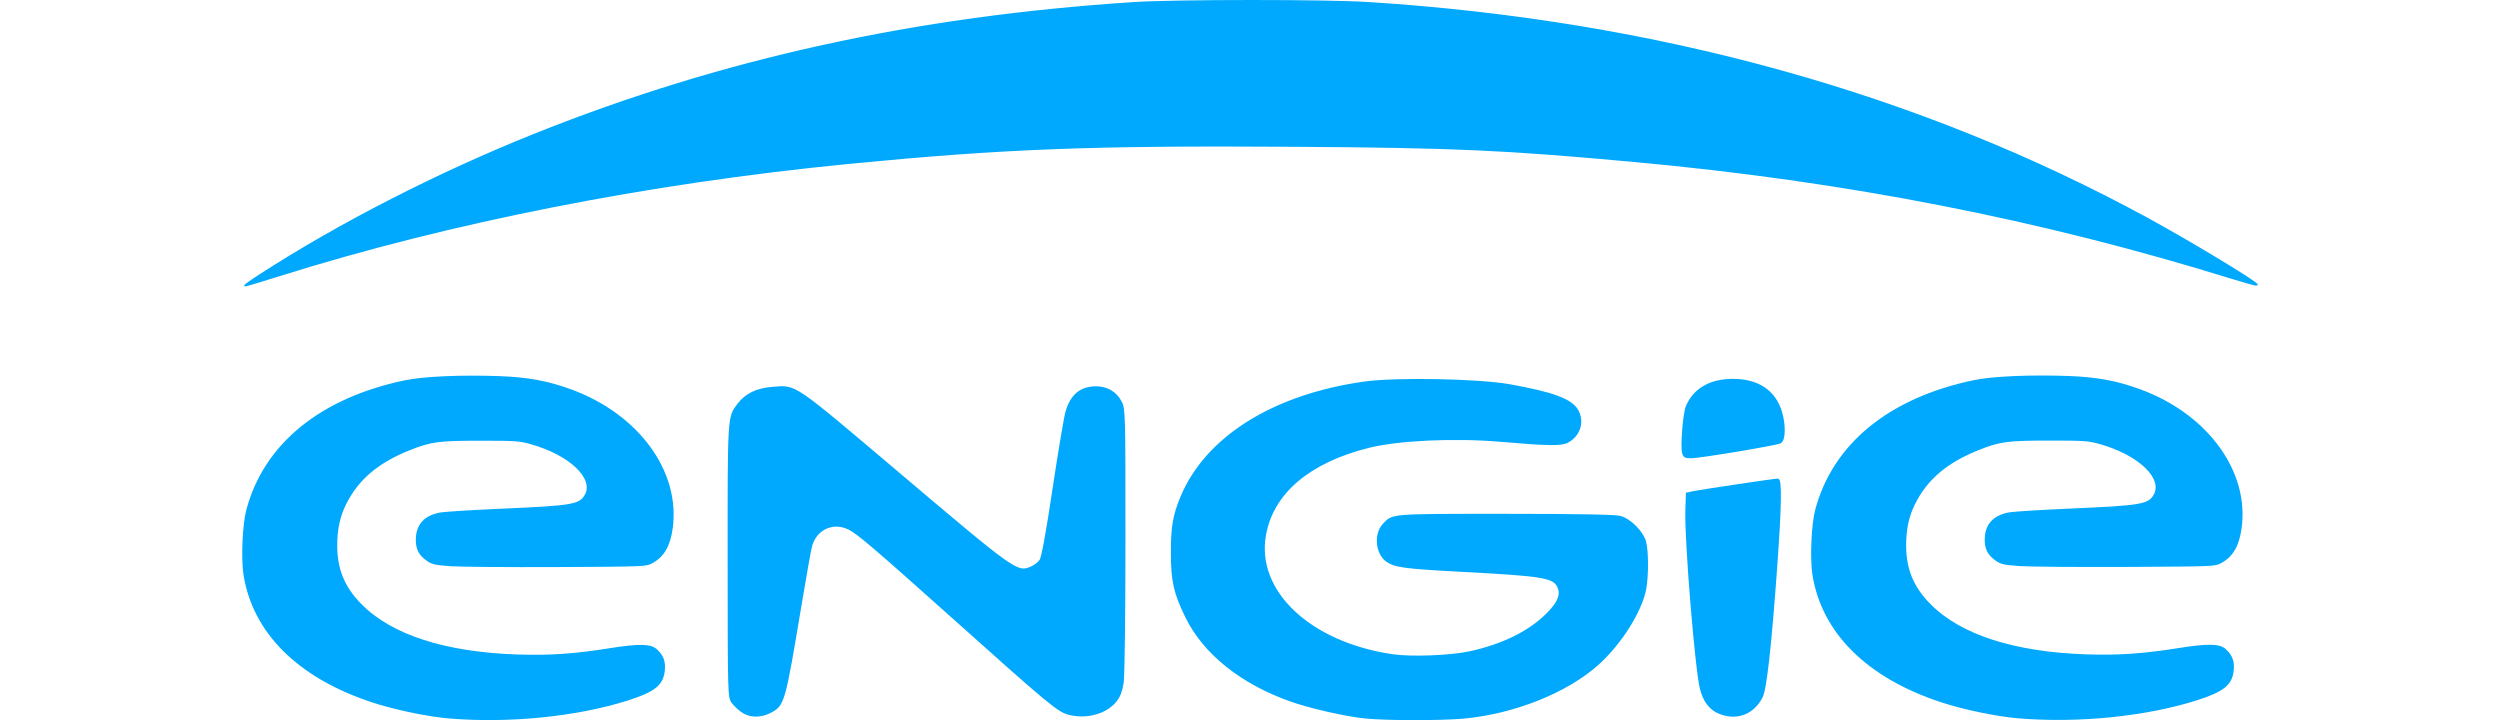 <?xml version="1.0" encoding="UTF-8"?> <svg xmlns:inkscape="http://www.inkscape.org/namespaces/inkscape" xmlns:svg="http://www.w3.org/2000/svg" xmlns:cc="http://creativecommons.org/ns#" xmlns:rdf="http://www.w3.org/1999/02/22-rdf-syntax-ns#" xmlns:dc="http://purl.org/dc/elements/1.1/" xmlns:sodipodi="http://sodipodi.sourceforge.net/DTD/sodipodi-0.dtd" xmlns="http://www.w3.org/2000/svg" xmlns:xlink="http://www.w3.org/1999/xlink" version="1.1" id="svg2" inkscape:version="0.92.4 (5da689c313, 2019-01-14)" sodipodi:docname="Engie.svg" x="0px" y="0px" viewBox="0 0 3597.4 1036.2" style="enable-background:new 0 0 3597.4 1036.2;" xml:space="preserve"> <style type="text/css"> .st0{fill:#00A9FE;stroke:#00A9FE;stroke-width:2.657;} .st1{fill:#00A9FE;stroke:#00A9FE;stroke-width:2.135;} </style> <g id="g60" transform="translate(3.07)"> <path id="path28-0" inkscape:connector-curvature="0" class="st0" d="M372.1,395.2C486,321.6,628.9,248.5,767.6,193.1 C1037,85.5,1314.4,24.7,1628.4,4.3c60.6-3.9,277.5-4,338.7,0c413,26.4,790.2,130.9,1119.8,310.4c60.7,33,159.8,92.9,157.5,95.2 c-0.5,0.5-16.4-3.9-35.4-9.8c-275.5-85.5-555.6-140.3-859.4-168.2c-188.1-17.3-259.5-20.5-491.1-22c-291.2-1.9-418.1,3-640.7,24.7 c-288.6,28.2-575.3,84.8-819.7,161.8c-25.4,8-47.2,14.5-48.3,14.5C348.8,410.9,358.7,403.8,372.1,395.2L372.1,395.2z"></path> <path id="path32-1" inkscape:connector-curvature="0" class="st0" d="M1065.2,1024.1c-4.8-3.3-11.3-9.3-14.3-13.4 c-5.4-7.4-5.5-9.4-5.6-203.2c-0.1-211.3-0.3-206.9,14-225.8c10.9-14.3,26.7-22,49.1-23.7c34.6-2.6,26.5-8.1,181.8,123.3 c167.5,141.8,170.2,143.7,190.4,135.3c5.1-2.1,11.1-6.8,13.5-10.4c2.8-4.3,9.3-39.8,18.8-103.2c8-53.2,16.3-102.7,18.5-110.2 c7.1-24.4,20.6-35.6,42.8-35.6c15.8,0,28.8,7.8,35.7,21.4c5.1,9.9,5.2,16.4,5.2,198.3c0,103.4-1.1,195.6-2.5,204.9 c-1.6,11.3-4.7,19.8-9.4,25.9c-13.6,17.9-41.4,26-67.4,19.8c-15.9-3.8-27.6-13.5-173-143.7C1255.7,788,1230.5,766.5,1218,760.6 c-23.1-11-47.8,0.9-54.1,26.1c-1.5,6-8.2,43.8-14.9,83.9c-23.6,141.6-24.3,144.1-44.1,154.2 C1091.2,1031.8,1076.2,1031.5,1065.2,1024.1z"></path> <path id="path34-1" inkscape:connector-curvature="0" class="st0" d="M1961.9,1032.6c-27.9-2.7-78.9-14.3-107.4-24.3 c-71-25-124.8-68-150.3-119.9c-17.2-34.9-21.1-52.2-21.1-93.4c-0.1-36.7,2.8-53.2,13.7-79.6c35.7-86,132.7-146.8,263.8-165.1 c45.1-6.3,163.9-4.1,208.6,3.9c61.7,11.1,88,20.7,97.1,35.6c9.9,16.3,3.7,36.9-13.8,46c-9.2,4.8-27.5,4.5-96.5-1.4 c-66.4-5.7-148-1.9-190.7,9c-85.2,21.6-137.2,66-148,126.4c-14.6,81.1,64.3,155.5,183.3,172.9c27.1,4,83.8,1.8,111.3-4.2 c47.1-10.3,85-28.9,110.5-54.1c16.3-16.1,21.5-27.6,17.5-38.3c-6-15.8-19.3-18.2-138.4-24.5c-83.2-4.4-97.5-6.3-109-14.5 c-15-10.7-17.6-38.6-4.9-52.2c13.7-14.6,8.4-14.2,175.5-14.2c105.3,0,158.3,1,165.5,3c13.9,3.8,31.7,21.7,35.6,35.6 c3.7,13.2,3.8,49,0.3,68c-5.9,31.9-35.1,78.3-67.7,107.8c-45.1,40.7-121.8,71.3-195.3,77.8 C2066.7,1035.7,1993.6,1035.6,1961.9,1032.6L1961.9,1032.6z"></path> <path id="path36-5" inkscape:connector-curvature="0" class="st0" d="M2469.1,1025c-11.9-5.4-20.3-16.8-24.6-33.5 c-7.2-27.6-22.4-213.3-21.1-256.7l0.8-24.7l9.3-2c10.8-2.3,116.8-18.1,121.6-18.1c4.8,0,4.1,39.2-2.1,124.9 c-8.5,117.1-15.2,176.8-21,188.1C2519.4,1027.7,2494.3,1036.4,2469.1,1025z"></path> <path id="path38-4" inkscape:connector-curvature="0" class="st0" d="M2418.6,651.2c-2.4-9.8,1.4-56.5,5.4-66.1 c10.5-25.1,33.8-38.6,66.6-38.6c36,0,60.2,16.2,69.2,46.3c5.7,19,5.2,40.5-1,43.8c-6,3.2-115.8,21.5-129,21.5 C2421.8,658.1,2420,657,2418.6,651.2z"></path> </g> <path id="path38-1" inkscape:connector-curvature="0" class="st1" d="M646.6,1032.8c-30.5-2.5-79.5-12.7-111.4-23.3 c-105.6-34.9-170.3-99-183.7-182.2c-3.7-23.1-1.6-72.6,4-93.5c25.2-94.2,105.5-159.9,226.7-185.4c27-5.7,81.2-8.1,136.7-6.1 c40.5,1.5,69.4,6.8,102.9,19.1c96.7,35.5,156.5,117.5,145.1,199c-3.6,25.4-12.3,40.3-29.1,49.3c-8.4,4.5-10.2,4.6-135.9,5.2 c-70,0.3-138.9-0.2-153.1-1.2c-22.7-1.6-26.7-2.5-33.9-7.5c-11.2-7.8-15.5-15.9-15.5-29.3c0-21.3,11.6-34.3,34.3-38.4 c6.4-1.1,45.7-3.6,87.3-5.4c100.9-4.4,112.1-6.2,120.5-19c16.2-24.7-20.5-60.3-78.7-76.3c-15.5-4.3-22.1-4.7-71.5-4.7 c-60,0-71.6,1.5-102.2,13.8c-45.6,18.2-74.4,42.7-92,78.2c-8.9,17.9-12.9,36.4-12.9,59.5c-0.1,34.5,10.6,60.5,34.9,85.2 c43.8,44.7,121.8,69.8,226.7,73.1c45.9,1.4,80.8-1,132.4-9.2c41.5-6.6,58.1-6.2,66.3,1.4c9.2,8.6,12.2,16.4,11.1,28.9 c-1.7,21-13.6,30.6-52.9,43.1C829.3,1030.2,733.4,1039.9,646.6,1032.8L646.6,1032.8z"></path> <path id="path38-1-8" inkscape:connector-curvature="0" class="st1" d="M2904.2,1032.6c-30.5-2.5-79.5-12.7-111.4-23.3 c-105.6-34.9-170.3-99-183.7-182.2c-3.7-23.1-1.6-72.6,4-93.5c25.2-94.2,105.5-159.9,226.7-185.4c27-5.7,81.2-8.1,136.7-6.1 c40.5,1.5,69.4,6.8,102.9,19.1c96.7,35.5,156.5,117.5,145.1,199c-3.6,25.4-12.3,40.3-29.1,49.3c-8.4,4.5-10.2,4.6-135.9,5.2 c-70,0.3-138.9-0.2-153.1-1.2c-22.7-1.6-26.7-2.5-33.9-7.5c-11.2-7.8-15.5-15.9-15.5-29.3c0-21.3,11.6-34.3,34.3-38.4 c6.4-1.1,45.7-3.6,87.3-5.4c100.9-4.4,112.1-6.2,120.5-19c16.2-24.7-20.5-60.3-78.7-76.3c-15.5-4.3-22.1-4.7-71.5-4.7 c-60,0-71.6,1.5-102.2,13.8c-45.6,18.2-74.4,42.7-92,78.2c-8.9,17.9-12.9,36.4-12.9,59.5c-0.1,34.5,10.6,60.5,34.9,85.2 c43.8,44.7,121.8,69.8,226.7,73.1c45.9,1.4,80.8-1,132.4-9.2c41.5-6.6,58.1-6.2,66.3,1.4c9.2,8.6,12.2,16.4,11.1,28.9 c-1.7,21-13.6,30.6-52.9,43.1C3086.9,1030,2991,1039.7,2904.2,1032.6L2904.2,1032.6z"></path> </svg> 
